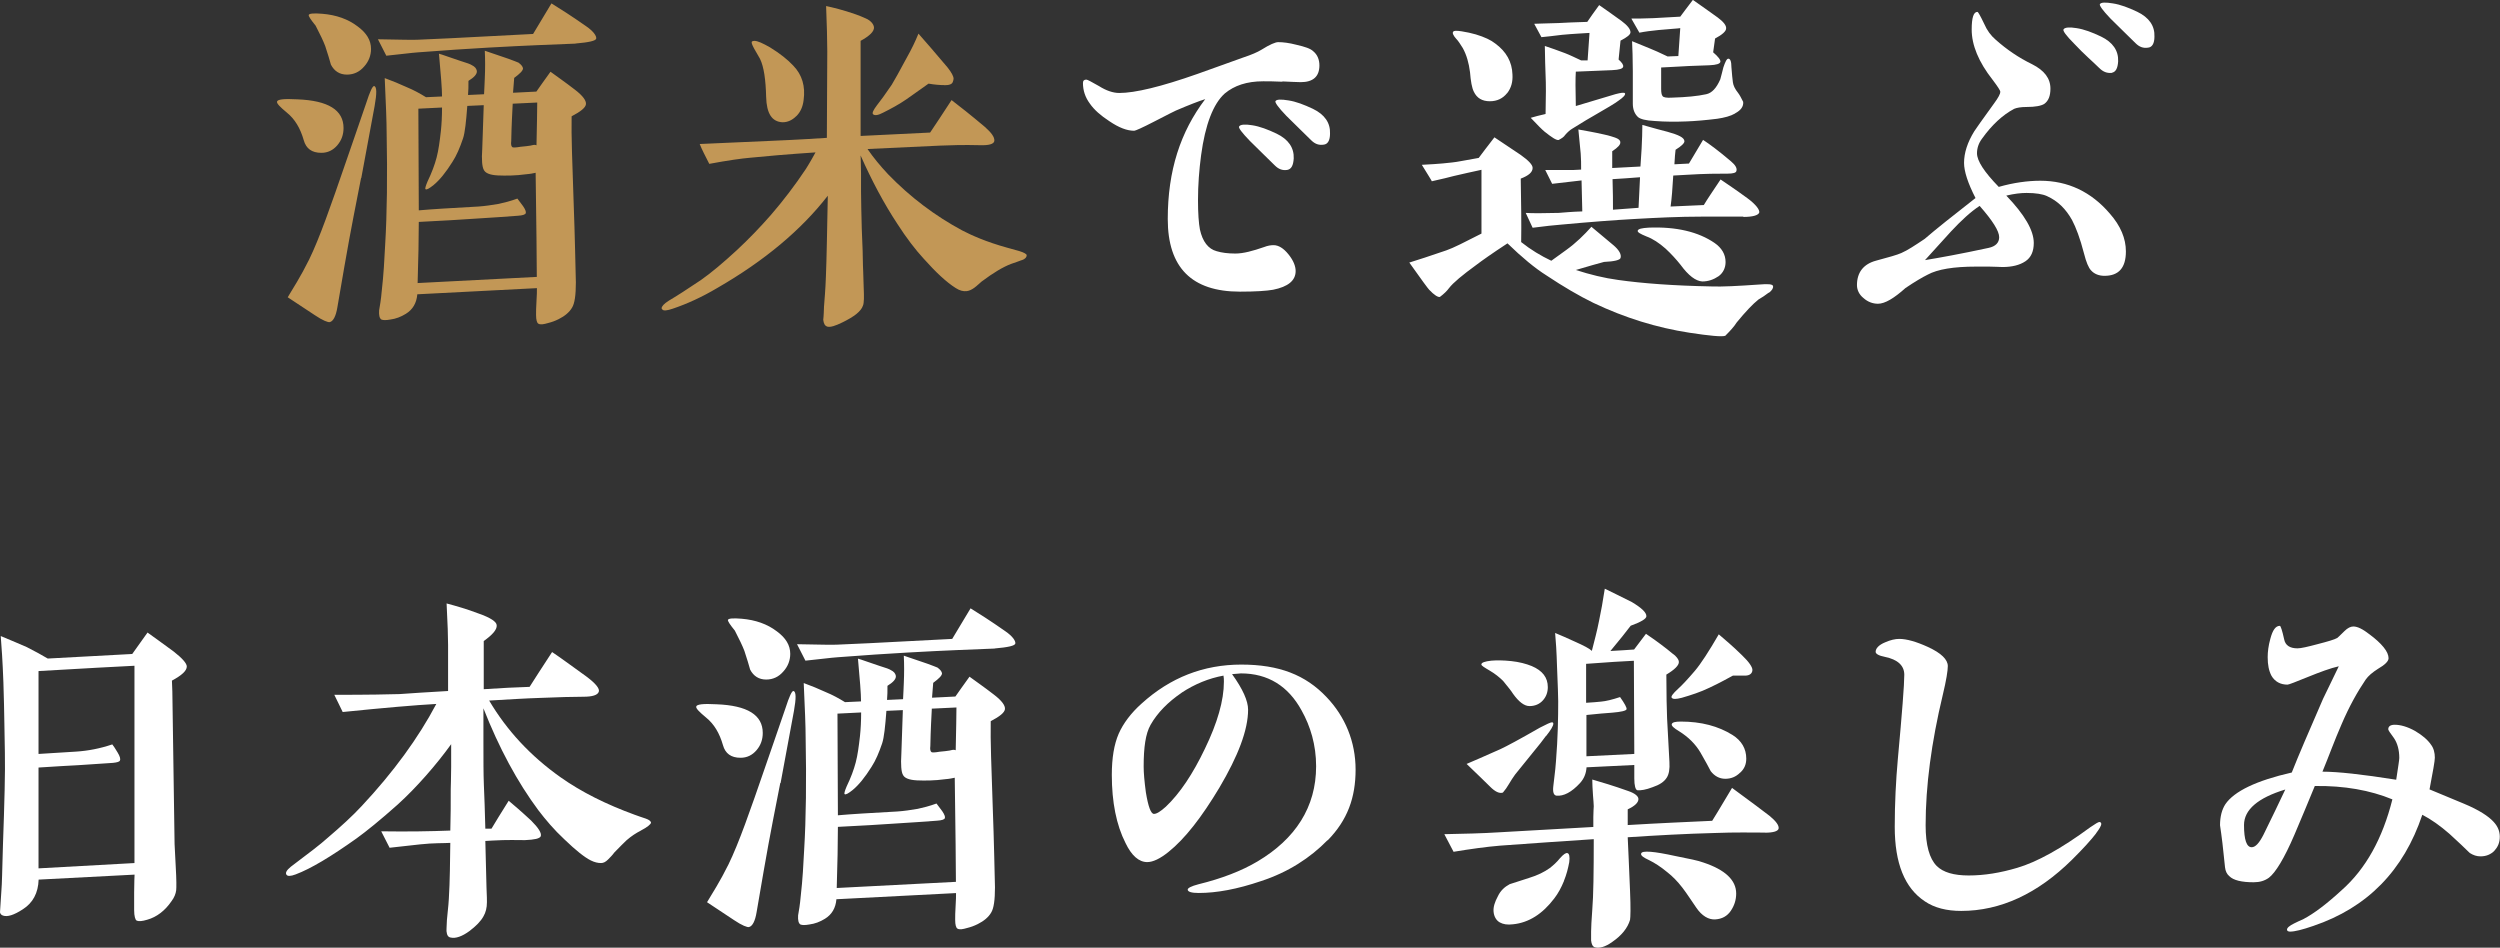 <?xml version="1.0" encoding="UTF-8"?><svg id="_レイヤー_2" xmlns="http://www.w3.org/2000/svg" viewBox="0 0 235.56 89.29"><rect x="0" y="0" width="235.56" height="89.29" fill="#333333" stroke="none"/><defs><style>.cls-1{fill:#fff;}.cls-2{fill:#c29756;}</style></defs><g id="_レイヤー_2-2"><g><path class="cls-2" d="M31.79,13.68c-.4,.47-.9,.72-1.51,.72-.9,0-1.44-.4-1.66-1.19-.32-1.12-.83-1.98-1.58-2.59-.65-.54-.97-.86-.94-1.04,.04-.22,.65-.29,1.91-.22,2.92,.11,4.36,1.01,4.36,2.7,0,.61-.18,1.15-.58,1.62Zm2.23,3.1c-.36,1.87-.94,4.68-1.58,8.39l-.65,3.78c-.14,.86-.4,1.33-.72,1.4-.14,.04-.65-.14-1.4-.65l-2.56-1.69c.47-.79,1.22-1.94,2.02-3.56,.97-1.98,2.05-5.08,3.46-9.18,.43-1.26,1.08-3.1,1.91-5.54,.36-1.12,.61-1.66,.76-1.62,.25,.07,.25,.68,.04,1.87l-1.26,6.8Zm.29-10.51c-.43,.5-.97,.76-1.62,.76-.68,0-1.19-.32-1.51-.94-.11-.4-.29-1.01-.54-1.76-.18-.47-.47-1.08-.9-1.91-.47-.58-.68-.9-.65-1.01,.04-.14,.47-.18,1.3-.11,1.29,.11,2.41,.5,3.31,1.19,.83,.61,1.26,1.3,1.26,2.12,0,.61-.22,1.19-.65,1.66Zm19.91-2.16c-.76,.04-1.91,.07-3.46,.14-2.52,.11-6.3,.29-11.34,.68-.61,.04-1.62,.18-3.02,.32l-.79-1.55c2.12,.04,3.42,.07,3.82,.04,.4,0,4-.18,10.8-.54l1.73-2.88c.76,.47,1.84,1.15,3.28,2.16,.68,.47,.97,.9,.94,1.15-.04,.22-.68,.36-1.94,.47Zm-.36,6.84c-.04,1.84,.07,4.46,.18,7.81,.14,3.78,.18,6.37,.22,7.85,0,1.19-.11,1.98-.36,2.38-.25,.43-.68,.79-1.26,1.08-.36,.18-.68,.29-.97,.36-.47,.14-.76,.18-.94,.07-.14-.07-.22-.36-.22-.83,0-.29,0-.72,.04-1.3,.04-.54,.04-.97,.04-1.22l-11.27,.58c-.07,.83-.43,1.44-1.08,1.84-.47,.29-.94,.47-1.47,.54-.4,.07-.65,.07-.83,0-.18-.11-.25-.4-.22-.86,.07-.4,.18-1.01,.25-1.84,.18-1.55,.25-2.99,.32-4.32,.18-2.99,.22-6.52,.14-10.58,0-1.04-.07-2.74-.18-5.15,.68,.25,1.4,.54,2.09,.86,.61,.25,1.22,.58,1.8,.94l1.51-.07c0-.72-.11-2.05-.29-4.03,.4,.11,1.04,.36,2.02,.68,.61,.18,.97,.32,1.08,.4,.29,.14,.43,.32,.47,.54,.04,.29-.25,.61-.79,.94,0,.47,0,.94-.04,1.33l1.51-.07c.04-.54,.04-1.04,.07-1.51,.04-.9,.04-1.76,0-2.59,.43,.14,1.19,.4,2.23,.76,.47,.18,.79,.29,.94,.36,.25,.18,.4,.36,.43,.54,0,.22-.29,.5-.83,.9l-.11,1.4,2.2-.11c.29-.4,.72-1.04,1.33-1.87,.54,.4,1.33,.94,2.3,1.69,.76,.58,1.08,1.04,1.04,1.37-.04,.32-.47,.68-1.37,1.15Zm-3.28,15.12c0-1.48-.04-4.75-.11-9.79-.18,.04-.5,.11-.9,.14-1.01,.14-1.91,.14-2.66,.11-.76-.04-1.19-.22-1.33-.54-.14-.25-.22-.9-.14-1.98,0-.32,.07-1.69,.14-4.1l-1.55,.07c-.11,1.48-.22,2.52-.4,3.06-.29,.86-.61,1.62-1.01,2.23-.61,.97-1.19,1.69-1.76,2.16-.4,.32-.65,.47-.76,.4-.07-.04,0-.29,.18-.72,.4-.83,.68-1.58,.86-2.27,.18-.68,.29-1.51,.4-2.48,.07-.65,.11-1.4,.11-2.23l-2.23,.11,.04,9.58c1.22-.11,3.1-.22,5.62-.36,.61-.04,1.26-.14,1.91-.25,.5-.11,1.08-.25,1.76-.5,.04,.04,.21,.29,.54,.72,.22,.32,.29,.54,.25,.65-.04,.14-.29,.22-.76,.25-.97,.07-2.38,.18-4.28,.29-1.04,.07-2.74,.18-5.04,.29,0,1.55-.04,3.49-.11,5.76l11.23-.58Zm-2.27-16.31c-.04,.79-.11,1.98-.14,3.53-.04,.32,0,.5,.11,.58,.07,.04,.32,.04,.76-.04,.43-.04,.72-.07,.94-.11,.29-.07,.32-.07,.36-.07,.07,0,.11,0,.21,.04,.04-1.98,.07-3.31,.07-4.03-.65,.04-1.4,.07-2.3,.11Z"/><path class="cls-2" d="M96.27,24.51c-.32,.11-.65,.25-1.01,.36-.76,.29-1.66,.83-2.77,1.66-.22,.18-.43,.4-.68,.58-.25,.18-.47,.29-.72,.32-.32,.04-.65-.04-1.04-.29-.86-.54-1.87-1.48-3.02-2.77-.79-.86-1.62-1.94-2.48-3.28-1.26-1.91-2.41-4.07-3.46-6.44,0,.36,.04,.9,.04,1.66v1.76c0,.94,.04,2.09,.07,3.49,.07,1.58,.11,2.74,.11,3.42,0,.11,.04,.79,.07,2.09,.04,.9,.04,1.48-.07,1.73-.18,.54-.83,1.04-1.94,1.58-.65,.32-1.12,.47-1.4,.4-.25-.07-.36-.29-.4-.65,.04-.25,.07-1.12,.07-1.22,.04-.61,.14-1.58,.18-2.84,.07-1.66,.11-4.21,.18-7.63-2.48,3.2-5.94,6.12-10.44,8.71-1.4,.83-2.81,1.48-4.18,1.94-.54,.18-.86,.22-.97,.07-.04-.04-.07-.07-.07-.11,0-.18,.22-.43,.68-.72,.68-.4,1.69-1.04,3.02-1.94,.97-.68,2.09-1.62,3.38-2.81,1.12-1.04,2.2-2.16,3.24-3.35,1.12-1.3,2.23-2.74,3.28-4.32,.11-.18,.43-.68,.9-1.55-2.7,.18-4.72,.36-6.12,.5-.83,.07-2.12,.25-3.89,.58-.4-.79-.72-1.4-.9-1.87l6.55-.29c.9-.04,2.7-.11,5.43-.29l.04-8.14c0-1.04-.04-2.45-.11-4.28,.65,.14,1.58,.36,2.81,.79,.61,.22,.97,.4,1.12,.47,.36,.22,.54,.47,.58,.72,.04,.4-.4,.83-1.26,1.3V12.81l6.55-.32c.43-.65,1.12-1.66,2.02-3.06,.76,.58,1.8,1.4,3.13,2.52,.61,.54,.94,.97,.9,1.33-.04,.29-.5,.43-1.37,.4-1.55-.04-2.77,0-3.74,.04l-6.84,.32c.54,.79,1.19,1.58,1.94,2.38,2.09,2.16,4.43,3.92,6.98,5.29,.9,.47,2.27,1.08,4.21,1.62l1.15,.32c.47,.14,.72,.29,.72,.4,0,.18-.14,.36-.47,.47Zm-21.24-13.57c-.4,.4-.83,.58-1.29,.58-1.01-.04-1.51-.83-1.55-2.38-.04-1.62-.21-2.84-.58-3.6-.04-.07-.22-.4-.54-.94-.22-.4-.29-.61-.22-.68,.04-.04,.11-.07,.22-.07,.32,0,.79,.22,1.48,.61,.94,.58,1.66,1.15,2.2,1.73,.83,.86,1.15,1.94,.97,3.24-.07,.61-.29,1.12-.68,1.51Zm13.97-2.92c-.43,0-.94-.04-1.51-.14-.47,.32-1.15,.83-2.09,1.48-.68,.47-1.4,.86-2.2,1.26-.47,.25-.79,.29-.94,.14-.11-.11,.04-.4,.36-.83,.32-.4,.79-1.04,1.4-1.94,.25-.4,.72-1.26,1.4-2.52,.47-.83,.83-1.58,1.12-2.3,.61,.68,1.51,1.73,2.73,3.17,.4,.5,.58,.86,.58,1.08,0,.11-.04,.18-.07,.29-.07,.22-.32,.32-.79,.32Z"/><path class="cls-1" d="M120.83,7.7c-.79-.04-1.4-.04-1.8-.04-1.55,0-2.73,.4-3.63,1.15-1.08,.97-1.84,2.92-2.23,5.83-.18,1.37-.29,2.77-.29,4.21,0,1.26,.07,2.2,.18,2.77,.25,1.15,.79,1.84,1.58,2.05,.47,.14,1.04,.22,1.76,.22,.76,0,1.66-.25,2.7-.61,.36-.14,.65-.18,.9-.18,.47,0,.94,.29,1.4,.86,.47,.58,.68,1.12,.68,1.58,0,.9-.72,1.48-2.12,1.76-.61,.11-1.66,.18-3.13,.18-4.54,0-6.8-2.27-6.8-6.84s1.19-8.21,3.53-11.3c-.58,.18-1.51,.54-2.77,1.08-.07,.04-.76,.36-2.05,1.04-1.12,.58-1.76,.86-1.87,.86-.68,0-1.44-.29-2.34-.9-.83-.54-1.44-1.08-1.84-1.66-.43-.58-.65-1.22-.65-1.94,0-.22,.11-.32,.32-.32,.11,0,.5,.22,1.19,.61,.68,.43,1.33,.65,1.91,.65,1.48,0,3.92-.58,7.38-1.8,1.04-.36,2.48-.9,4.32-1.55,.76-.25,1.33-.5,1.69-.72,.79-.5,1.33-.72,1.58-.72,.47,0,1.04,.07,1.73,.25,.79,.18,1.33,.36,1.58,.61,.39,.32,.58,.79,.58,1.33,0,1.04-.58,1.58-1.76,1.58-.4,0-.97-.04-1.73-.07Zm.47,8.31c-.47,.07-.83-.07-1.19-.43-.58-.58-1.37-1.33-2.34-2.3-.76-.79-1.12-1.26-1.01-1.37,.11-.18,.54-.22,1.22-.11,.72,.11,1.48,.4,2.3,.79,1.12,.54,1.66,1.33,1.62,2.34-.04,.65-.22,1.01-.61,1.08Zm3.42-2.38c-.47,.07-.83-.07-1.19-.43-.58-.58-1.37-1.33-2.34-2.3-.76-.79-1.08-1.26-1.01-1.37,.11-.18,.54-.18,1.22-.07,.72,.11,1.47,.4,2.3,.79,1.12,.54,1.66,1.33,1.62,2.34,0,.65-.22,1.01-.61,1.04Z"/><path class="cls-1" d="M166.66,27.57c-.32,.25-.65,.47-.97,.65-.54,.43-1.22,1.15-2.05,2.16-.25,.4-.61,.79-1.08,1.26-.32,.11-1.48,0-3.38-.29-3.06-.47-6.08-1.4-9.04-2.81-1.33-.65-2.81-1.51-4.43-2.59-1.08-.68-2.3-1.69-3.67-3.02-1.48,.97-2.45,1.66-2.92,2.02-1.33,.97-2.2,1.69-2.59,2.2-.18,.25-.47,.54-.86,.83-.18,.04-.54-.18-1.01-.68-.11-.11-.72-.94-1.87-2.56,.79-.25,1.94-.61,3.49-1.15,.65-.22,1.76-.79,3.31-1.58v-6.01c-.9,.18-1.76,.4-2.59,.58-.43,.11-1.12,.29-2.09,.5,0-.04-.32-.54-.94-1.55,.61-.04,1.58-.07,2.84-.22,.47-.04,1.29-.22,2.52-.43,.29-.4,.79-1.04,1.48-1.94,.9,.61,1.73,1.15,2.48,1.66,.76,.54,1.12,.94,1.12,1.22,0,.4-.36,.72-1.12,1.01,.04,2.27,.07,4.25,.04,5.98,.9,.72,1.87,1.3,2.84,1.76l1.44-1.04c.9-.65,1.66-1.4,2.34-2.16l2.02,1.69c.61,.5,.83,.94,.72,1.26-.07,.18-.58,.32-1.55,.36-.54,.14-1.44,.4-2.66,.76,1.33,.43,2.66,.76,4,.94,2.27,.32,5.18,.54,8.78,.61,.97,.04,2.48-.04,4.5-.18,.83-.07,1.26-.04,1.3,.14,.04,.18-.07,.4-.4,.65Zm-24.66-18.79c-.4,.5-.94,.76-1.62,.76-.72,0-1.22-.29-1.51-.9-.18-.36-.29-.97-.36-1.84-.11-.86-.32-1.62-.68-2.27-.25-.4-.43-.68-.61-.86-.29-.32-.4-.58-.29-.68,.04-.11,.32-.11,.79-.04,.47,.07,.94,.18,1.33,.29,.83,.25,1.44,.54,1.84,.86,1.04,.76,1.58,1.73,1.62,2.92,.04,.68-.11,1.26-.5,1.76Zm22.28,11.63h-3.85c-2.27,0-4.39,.11-6.37,.22-1.98,.11-4.32,.29-7.02,.54-.58,.04-1.44,.14-2.63,.29l-.65-1.4c.58,.04,1.62,.04,3.1,0,.5-.04,1.26-.11,2.23-.14-.04-1.19-.04-2.16-.07-2.92l-2.77,.32-.65-1.3h1.94c.54,0,1.01,0,1.44-.04,0-.5,0-1.01-.04-1.51-.04-.47-.11-1.22-.22-2.27,.61,.11,1.44,.25,2.41,.47,.54,.11,.9,.25,1.04,.29,.32,.11,.5,.25,.5,.43,.04,.22-.21,.5-.76,.86v1.58l2.66-.14,.11-1.69c.04-.83,.07-1.58,.07-2.23,.18,.04,.97,.29,2.38,.65,1.04,.29,1.55,.54,1.58,.86,.04,.18-.25,.47-.83,.83-.04,.25-.07,.72-.11,1.37l1.37-.07,1.33-2.23c.61,.4,1.48,1.04,2.63,2.02,.43,.36,.61,.68,.5,.94-.04,.14-.32,.22-.79,.22-.86,0-2.16,0-3.89,.11l-1.26,.07c-.07,1.19-.14,2.16-.25,2.92l3.13-.14c.32-.54,.86-1.33,1.58-2.41,.58,.4,1.4,.94,2.52,1.76,.83,.61,1.19,1.12,1.12,1.37-.11,.25-.61,.4-1.51,.4Zm-11.59-16.56c0,.07-.07,.65-.18,1.76,.32,.29,.47,.5,.43,.68-.04,.18-.36,.29-1.04,.32l-3.42,.14c-.04,.61-.04,1.69,0,3.24l3.74-1.12c.54-.14,.83-.18,.9-.07,.04,.14-.14,.36-.61,.68-.32,.25-1.12,.72-2.3,1.4-.32,.18-1.01,.58-2.09,1.26-.18,.11-.4,.29-.65,.58-.11,.18-.32,.32-.61,.47-.22,.04-.65-.25-1.33-.79-.22-.18-.65-.61-1.3-1.3,.4-.11,.87-.25,1.4-.36,.04-1.66,.04-2.88,0-3.67-.04-.65-.04-1.55-.07-2.74,.58,.18,1.22,.43,1.91,.68,.47,.18,.97,.43,1.51,.68h.61c.04-.61,.11-1.48,.18-2.59-.54,.04-1.4,.07-2.59,.18-.86,.11-1.51,.18-1.94,.22l-.68-1.26c.18,0,.97-.04,2.3-.07,.61-.04,1.51-.07,2.7-.11,.25-.36,.61-.9,1.12-1.58,.32,.22,1.04,.72,2.09,1.48,.58,.43,.86,.79,.86,1.08,0,.22-.32,.47-.94,.79Zm1.84,12.85c-.94,.07-1.8,.14-2.59,.18,.04,1.15,.04,2.12,.04,2.88l2.41-.18,.14-2.88Zm8.96-6.01c-.43,.25-1.01,.4-1.69,.5-1.12,.14-2.09,.22-2.88,.25-1.01,.04-2.02,.04-3.02-.04-.83-.04-1.33-.18-1.55-.36-.32-.29-.5-.72-.5-1.26v-3.06c0-1.19-.04-2.16-.07-2.84,.43,.18,.97,.4,1.66,.68,.36,.14,.94,.4,1.69,.76l1.01-.04,.18-2.63c-.21,.04-.9,.07-2.05,.18-.68,.07-1.26,.14-1.8,.25l-.76-1.33c.47,0,1.19,0,2.09-.04l2.52-.14c.22-.29,.61-.83,1.19-1.58,1.01,.72,1.8,1.26,2.34,1.66,.54,.4,.83,.76,.79,1.04,0,.25-.36,.58-1.04,.94l-.18,1.3c.47,.4,.72,.72,.68,.9-.04,.18-.36,.29-1.04,.32l-1.91,.07c-.54,.04-1.44,.07-2.63,.14v2.02c0,.32,.04,.58,.14,.68,.07,.11,.36,.18,.9,.14,1.33-.04,2.38-.14,3.2-.32,.54-.11,.97-.58,1.33-1.4,.11-.36,.18-.72,.29-1.12,.18-.54,.32-.83,.47-.83,.18,0,.29,.25,.29,.79,.04,.68,.11,1.15,.14,1.44,.04,.29,.18,.61,.5,1.01,.14,.18,.29,.47,.47,.83,.04,.43-.21,.79-.76,1.08Zm-5.15,14.25c-.4-.5-.86-1.01-1.4-1.51-.61-.54-1.22-.94-1.8-1.15-.61-.25-.86-.4-.83-.54,.04-.18,.4-.25,1.01-.29,2.63-.11,4.71,.4,6.23,1.44,.68,.47,1.04,1.08,1.04,1.8,0,.54-.22,1.01-.65,1.33-.47,.32-.97,.5-1.55,.5-.61-.04-1.29-.54-2.05-1.58Z"/><path class="cls-1" d="M198.3,25.99c-.54,0-.97-.18-1.26-.5-.25-.25-.47-.79-.68-1.62-.36-1.4-.76-2.45-1.12-3.13-.58-1.04-1.33-1.8-2.38-2.27-.4-.18-1.04-.29-1.91-.29-.54,0-1.15,.07-1.91,.25,1.73,1.8,2.59,3.28,2.59,4.46,0,.79-.25,1.37-.79,1.73s-1.26,.54-2.16,.54c-.29,0-.72-.04-1.26-.04h-1.22c-2.12,0-3.63,.25-4.57,.76-.5,.25-1.19,.65-2.09,1.26-1.08,.97-1.94,1.48-2.59,1.48-.5,0-.97-.18-1.37-.54-.4-.32-.61-.76-.61-1.22,0-1.19,.61-1.98,1.8-2.3,1.19-.32,1.98-.54,2.38-.72,.58-.25,1.29-.72,2.2-1.33,1.04-.9,2.63-2.16,4.79-3.85-.72-1.4-1.08-2.52-1.08-3.31,0-.94,.32-1.94,.97-2.99,.11-.18,.72-1.04,1.87-2.63,.4-.54,.58-.9,.58-1.08,0-.11-.25-.5-.72-1.12-1.33-1.69-1.98-3.28-1.98-4.75,0-1.12,.18-1.66,.54-1.66,.07,0,.29,.4,.65,1.15,.25,.58,.61,1.08,1.08,1.48,1.01,.9,2.16,1.69,3.42,2.3,1.15,.58,1.73,1.33,1.73,2.3,0,.68-.18,1.15-.58,1.44-.29,.18-.83,.29-1.66,.29-.54,0-.94,.07-1.19,.18-1.08,.58-2.09,1.51-3.02,2.81-.32,.43-.47,.9-.47,1.37,0,.72,.68,1.76,2.05,3.17,1.4-.4,2.74-.58,3.92-.58,2.59,0,4.79,1.04,6.55,3.1,1.01,1.15,1.51,2.34,1.51,3.56,0,1.55-.68,2.3-2.02,2.3Zm-11.77-6.59c-.83,.54-1.73,1.37-2.7,2.41-.83,.9-1.62,1.8-2.45,2.7,1.33-.22,3.35-.58,5.98-1.15,.68-.14,1.01-.5,1.01-1.01,0-.58-.61-1.55-1.84-2.95Zm12.45-12.53c-.47,.04-.83-.11-1.19-.47-.58-.58-1.4-1.26-2.34-2.27-.79-.79-1.12-1.26-1.01-1.37,.11-.18,.54-.22,1.22-.11,.72,.11,1.48,.4,2.3,.79,1.12,.54,1.66,1.33,1.62,2.34-.04,.65-.22,1.01-.61,1.08Zm3.42-2.38c-.47,.07-.83-.07-1.19-.43-.58-.58-1.37-1.33-2.34-2.3-.76-.79-1.08-1.26-1.01-1.37,.11-.18,.54-.18,1.22-.07,.72,.11,1.48,.4,2.3,.79,1.12,.54,1.66,1.33,1.62,2.34,0,.65-.22,1.01-.61,1.04Z"/><path class="cls-1" d="M16.2,64.13c.04,.79,.04,.86,.07,3.13l.18,12.27,.11,2.16c.07,1.19,.07,1.94,.04,2.2-.04,.32-.18,.68-.43,1.01-.61,.9-1.4,1.51-2.3,1.76-.47,.14-.79,.18-1.01,.07-.11-.07-.22-.4-.22-.97v-1.69c0-.97,.04-1.51,.04-1.66l-9.04,.47c-.04,1.26-.54,2.2-1.51,2.81-.83,.54-1.44,.72-1.84,.58-.18-.04-.29-.22-.29-.32,0-.07,.04-.61,.14-2.16,.04-.36,.07-1.76,.14-4.21,.14-3.92,.22-6.84,.18-8.67-.04-1.48-.04-3.67-.14-6.62-.07-1.98-.18-3.46-.25-4.36,1.04,.43,1.87,.79,2.45,1.04,.79,.4,1.44,.76,1.98,1.08l7.96-.43,1.44-2.02c.54,.4,1.37,.97,2.48,1.8,.83,.65,1.22,1.12,1.22,1.4,0,.4-.47,.83-1.4,1.33Zm-3.53,17.17v-18.57c-1.62,.07-4.61,.25-9.04,.5v7.81c1.66-.11,2.84-.18,3.53-.22,1.12-.07,2.27-.29,3.42-.68,.11,.14,.29,.4,.5,.76,.22,.36,.29,.61,.22,.76-.04,.11-.25,.18-.65,.22l-3.31,.22c-.79,.04-2.02,.11-3.71,.22v9.5l9.04-.5Z"/><path class="cls-1" d="M60.37,78.27c-.43,.22-.87,.5-1.33,.9-.25,.22-.61,.61-1.15,1.15-.18,.25-.4,.47-.61,.68-.22,.22-.43,.32-.65,.32-.29,0-.61-.07-.97-.25-.58-.29-1.4-.94-2.48-1.98-.97-.9-1.76-1.84-2.45-2.74-1.98-2.66-3.71-5.87-5.18-9.61v3.13c0,1.69,0,3.06,.04,4.03,.04,1.15,.11,2.56,.14,4.18h.58c.36-.61,.9-1.48,1.62-2.63,.43,.36,1.15,.97,2.12,1.87,.68,.68,1.01,1.19,.9,1.48-.11,.22-.58,.32-1.48,.36-.68,0-1.69-.04-3.06,.04l-.68,.04,.11,4.39c.04,.97,.04,1.04,.04,1.37,0,.54-.11,.97-.32,1.33-.25,.47-.72,.94-1.33,1.4-.68,.5-1.3,.72-1.76,.61-.25-.04-.36-.22-.4-.61,0,0,0-.36,.04-1.04,.04-.58,.14-1.22,.18-1.98,.11-1.76,.11-3.53,.14-5.29-.61,.04-1.58,0-2.84,.14l-2.88,.32-.79-1.55c2.52,.04,4.68,0,6.51-.07,.04-1.22,.04-2.52,.04-3.89,0-.36,.04-1.04,.04-2.09v-2.16c-1.37,1.91-3.28,4.1-5.04,5.69-1.66,1.48-2.95,2.52-3.89,3.2-2.38,1.69-4.28,2.84-5.72,3.38-.47,.18-.76,.18-.86,.04-.14-.18,0-.43,.4-.76,1.62-1.22,2.81-2.12,3.49-2.74,1.22-1.04,2.3-2.02,3.2-2.99,2.99-3.2,5.33-6.41,7.02-9.61-1.98,.11-4.89,.36-8.82,.76-.18-.4-.47-.94-.79-1.62,3.2,0,5.25-.04,6.15-.07,1.04-.07,2.56-.18,4.57-.29v-4.36c0-.68-.04-1.98-.14-3.89,.94,.25,1.94,.54,2.99,.94,1.15,.4,1.73,.79,1.73,1.12,.04,.4-.4,.9-1.22,1.48v4.54c1.62-.11,3.06-.18,4.32-.22,.43-.68,1.15-1.8,2.12-3.28,.65,.43,1.73,1.22,3.28,2.34,.86,.65,1.22,1.12,1.12,1.4-.11,.32-.61,.47-1.44,.47-.97,0-2.34,.04-4.07,.11-1.33,.04-2.92,.14-4.82,.25,1.66,2.81,3.89,5.22,6.73,7.23,1.98,1.4,4.32,2.56,6.98,3.53,.32,.11,.68,.25,1.04,.36,.32,.11,.5,.25,.5,.4-.04,.14-.32,.4-.94,.72Z"/><path class="cls-1" d="M71.29,70.68c-.4,.47-.9,.72-1.51,.72-.9,0-1.44-.4-1.66-1.19-.32-1.12-.83-1.98-1.58-2.59-.65-.54-.97-.86-.94-1.04,.04-.22,.65-.29,1.91-.22,2.92,.11,4.36,1.01,4.36,2.7,0,.61-.18,1.15-.58,1.62Zm2.23,3.1c-.36,1.87-.94,4.68-1.58,8.39l-.65,3.78c-.14,.86-.4,1.33-.72,1.4-.14,.04-.65-.14-1.4-.65l-2.55-1.69c.47-.79,1.22-1.94,2.02-3.56,.97-1.98,2.05-5.08,3.46-9.18,.43-1.26,1.08-3.1,1.91-5.54,.36-1.12,.61-1.66,.76-1.62,.25,.07,.25,.68,.04,1.87l-1.26,6.8Zm.29-10.51c-.43,.5-.97,.76-1.62,.76-.68,0-1.19-.32-1.51-.94-.11-.4-.29-1.01-.54-1.76-.18-.47-.47-1.08-.9-1.91-.47-.58-.68-.9-.65-1.01,.04-.14,.47-.18,1.3-.11,1.29,.11,2.41,.5,3.31,1.19,.83,.61,1.26,1.3,1.26,2.12,0,.61-.22,1.19-.65,1.66Zm19.9-2.16c-.76,.04-1.91,.07-3.46,.14-2.52,.11-6.3,.29-11.34,.68-.61,.04-1.62,.18-3.02,.32l-.79-1.55c2.12,.04,3.42,.07,3.82,.04,.4,0,4-.18,10.8-.54l1.73-2.88c.76,.47,1.84,1.15,3.28,2.16,.68,.47,.97,.9,.94,1.15-.04,.22-.68,.36-1.94,.47Zm-.36,6.84c-.04,1.84,.07,4.46,.18,7.81,.14,3.78,.18,6.37,.22,7.85,0,1.19-.11,1.98-.36,2.38-.25,.43-.68,.79-1.26,1.08-.36,.18-.68,.29-.97,.36-.47,.14-.76,.18-.94,.07-.14-.07-.22-.36-.22-.83,0-.29,0-.72,.04-1.3,.04-.54,.04-.97,.04-1.22l-11.27,.58c-.07,.83-.43,1.44-1.08,1.84-.47,.29-.94,.47-1.48,.54-.4,.07-.65,.07-.83,0-.18-.11-.25-.4-.22-.86,.07-.4,.18-1.01,.25-1.84,.18-1.55,.25-2.99,.32-4.32,.18-2.99,.22-6.52,.14-10.58,0-1.04-.07-2.74-.18-5.15,.68,.25,1.4,.54,2.09,.86,.61,.25,1.22,.58,1.8,.94l1.51-.07c0-.72-.11-2.05-.29-4.03,.4,.11,1.04,.36,2.02,.68,.61,.18,.97,.32,1.08,.4,.29,.14,.43,.32,.47,.54,.04,.29-.25,.61-.79,.94,0,.47,0,.94-.04,1.33l1.51-.07c.04-.54,.04-1.04,.07-1.51,.04-.9,.04-1.76,0-2.59,.43,.14,1.19,.4,2.23,.76,.47,.18,.79,.29,.94,.36,.25,.18,.4,.36,.43,.54,0,.22-.29,.5-.83,.9l-.11,1.4,2.2-.11c.29-.4,.72-1.04,1.33-1.87,.54,.4,1.33,.94,2.3,1.69,.76,.58,1.08,1.04,1.04,1.37-.04,.32-.47,.68-1.37,1.15Zm-3.28,15.12c0-1.48-.04-4.75-.11-9.79-.18,.04-.5,.11-.9,.14-1.01,.14-1.91,.14-2.66,.11-.76-.04-1.19-.22-1.33-.54-.14-.25-.21-.9-.14-1.98,0-.32,.07-1.69,.14-4.1l-1.55,.07c-.11,1.48-.22,2.52-.4,3.06-.29,.86-.61,1.62-1.01,2.23-.61,.97-1.19,1.69-1.76,2.16-.4,.32-.65,.47-.76,.4-.07-.04,0-.29,.18-.72,.4-.83,.68-1.58,.86-2.27,.18-.68,.29-1.51,.4-2.48,.07-.65,.11-1.4,.11-2.23l-2.23,.11,.04,9.58c1.22-.11,3.1-.22,5.62-.36,.61-.04,1.26-.14,1.91-.25,.5-.11,1.08-.25,1.76-.5,.04,.04,.22,.29,.54,.72,.22,.32,.29,.54,.25,.65-.04,.14-.29,.22-.76,.25-.97,.07-2.38,.18-4.28,.29-1.04,.07-2.73,.18-5.04,.29,0,1.55-.04,3.49-.11,5.76l11.23-.58Zm-2.27-16.31c-.04,.79-.11,1.98-.14,3.53-.04,.32,0,.5,.11,.58,.07,.04,.32,.04,.76-.04,.43-.04,.72-.07,.94-.11,.29-.07,.32-.07,.36-.07,.07,0,.11,0,.22,.04,.04-1.98,.07-3.31,.07-4.03-.65,.04-1.4,.07-2.3,.11Z"/><path class="cls-1" d="M125.08,79.17c-1.62,1.66-3.71,3.02-6.26,3.85-2.23,.76-4.18,1.12-5.87,1.12-.68,0-1.04-.11-1.04-.32,0-.14,.32-.32,1.01-.5,2.2-.54,4.07-1.26,5.58-2.16,3.56-2.12,5.51-5.11,5.51-8.96,0-2.02-.54-3.78-1.37-5.26-1.26-2.3-3.17-3.49-5.72-3.49-.07,0-.36,.04-.83,.07,1.01,1.4,1.51,2.52,1.51,3.35,0,1.91-.94,4.36-2.7,7.34-1.66,2.77-3.24,4.82-4.82,6.08-.76,.61-1.44,.94-1.98,.94-.79,0-1.48-.61-2.05-1.8-.86-1.69-1.29-3.85-1.29-6.41,0-1.58,.21-2.88,.65-3.89,.43-.97,1.15-1.94,2.16-2.84,2.7-2.45,5.83-3.67,9.39-3.67s6.05,.97,8.03,3.06c1.76,1.84,2.74,4.21,2.74,6.84s-.76,4.75-2.63,6.66Zm-13.75-13.89c-1.26,.86-2.27,1.87-2.92,3.02-.47,.83-.65,2.12-.65,3.92,0,.61,.07,1.4,.21,2.45,.22,1.33,.47,2.02,.76,2.02,.25,0,.61-.22,1.12-.68,1.33-1.26,2.55-3.1,3.67-5.44,1.19-2.45,1.8-4.57,1.8-6.33,0-.18,0-.4-.04-.58-1.37,.25-2.7,.79-3.96,1.62Z"/><path class="cls-1" d="M166.3,78.45c-1.19,0-2.77-.04-4.79,.04-2.7,.07-5.4,.22-8.14,.4,.04,1.12,.14,2.81,.22,5.08,.07,1.58,.04,2.48,0,2.7-.22,.76-.79,1.48-1.69,2.09-.65,.47-1.19,.61-1.62,.5-.22-.07-.32-.29-.36-.65v-.83c0-.4,.04-1.08,.11-2.05,.11-1.33,.14-3.53,.14-6.66-2.88,.18-5.83,.4-8.82,.61-1.33,.11-2.81,.32-4.39,.58l-.87-1.66c1.8-.04,3.53-.07,5.22-.18l8.82-.5v-.94c0-.54,.04-.86,.04-1.01,0-.25-.04-.58-.07-1.01-.04-.61-.07-1.12-.07-1.51,.86,.25,1.98,.58,3.38,1.08,.65,.22,.97,.5,.97,.76,0,.32-.32,.65-1.01,.97v1.48c2.99-.18,5.62-.29,7.96-.4,.11-.18,.76-1.22,1.87-3.1,1.8,1.33,2.99,2.2,3.53,2.63,.61,.5,.9,.9,.86,1.19-.04,.25-.47,.4-1.29,.4Zm-20.63-9.11c-.29,.4-.68,.9-1.22,1.55l-1.69,2.09c-.18,.25-.4,.58-.61,.94-.14,.25-.32,.5-.54,.76-.32,.11-.72-.07-1.19-.54-.47-.47-1.22-1.19-2.23-2.16,.61-.25,1.66-.72,3.2-1.4,.54-.25,1.76-.9,3.71-2.02,.61-.32,1.01-.5,1.12-.5s.14,.04,.14,.14c0,.18-.22,.58-.68,1.15Zm-.29-3.35c-.32,.36-.76,.54-1.26,.54s-1.01-.4-1.55-1.15c-.18-.29-.5-.68-.94-1.22-.32-.32-.76-.68-1.26-.97-.54-.32-.79-.47-.79-.58,0-.18,.32-.29,.94-.36,.5-.04,1.12-.04,1.87,.04s1.4,.25,1.94,.47c1.01,.43,1.51,1.08,1.51,1.98,0,.47-.14,.9-.47,1.26Zm1.98,17.03c-.25,.61-.54,1.15-.9,1.62-1.12,1.48-2.41,2.3-3.89,2.45-.54,.07-.94,0-1.26-.18-.32-.18-.54-.54-.58-1.01-.04-.43,.11-.9,.4-1.44,.25-.54,.65-.9,1.12-1.15,.36-.11,.97-.32,1.8-.58,.83-.25,1.48-.58,1.98-.94,.32-.25,.65-.54,.97-.94,.32-.36,.54-.5,.68-.47,.18,.04,.25,.32,.18,.86-.11,.58-.25,1.15-.5,1.76Zm9.65-19.47c0,1.91,.04,3.31,.07,4.14,.04,.83,.11,2.2,.22,4.1,.04,.68-.04,1.15-.25,1.48-.25,.4-.68,.68-1.33,.9-.65,.25-1.12,.32-1.44,.29-.18-.04-.29-.43-.29-1.12v-1.26l-4.5,.22c-.04,.61-.25,1.08-.61,1.48-.79,.86-1.55,1.26-2.23,1.19-.25-.04-.36-.32-.29-.9,.04-.5,.18-1.3,.25-2.34,.18-2.23,.21-4.1,.21-5.65,0-.47-.04-1.55-.11-3.24-.04-1.4-.11-2.48-.18-3.2,.58,.25,1.19,.5,1.8,.79,.9,.4,1.44,.68,1.66,.9,.25-.97,.5-1.91,.68-2.84,.18-.83,.36-1.84,.54-3.02,.54,.25,1.37,.68,2.55,1.26,.9,.54,1.37,.97,1.37,1.33,0,.25-.5,.54-1.48,.9-.4,.54-1.04,1.33-1.91,2.38,.94-.04,1.69-.11,2.23-.14,.18-.25,.54-.72,1.12-1.48,.47,.32,1.15,.79,1.98,1.44,.4,.32,.65,.54,.76,.61,.25,.25,.36,.43,.36,.61,0,.32-.4,.72-1.19,1.19Zm-3.02,7.49l-.04-8.78c-.97,.04-2.48,.14-4.5,.29v3.67c.61-.04,1.08-.07,1.4-.11,.47-.04,1.04-.18,1.8-.43,.43,.61,.65,1.01,.61,1.15-.04,.14-.5,.25-1.33,.32-.61,.04-1.4,.11-2.45,.22v3.89l4.5-.22Zm9.11,14.76c-.36,.54-.86,.79-1.48,.83s-1.26-.32-1.8-1.12c-.43-.61-.83-1.26-1.3-1.87s-.94-1.08-1.4-1.44c-.65-.54-1.22-.9-1.73-1.15-.54-.25-.79-.43-.76-.61,.04-.18,.32-.22,.9-.18,.54,.04,1.33,.18,2.34,.4,1.26,.25,2.16,.43,2.63,.61,2.05,.68,3.09,1.66,3.09,2.92,0,.61-.18,1.15-.5,1.62Zm.18-22.14c-.47,.25-1.22,.68-2.23,1.15-.83,.4-1.69,.68-2.59,.94-.54,.14-.83,.14-.94,0-.11-.11,.11-.4,.58-.83,.4-.36,.94-.94,1.58-1.69,.58-.68,1.33-1.84,2.27-3.46,.54,.47,1.29,1.08,2.2,1.98,.68,.65,.97,1.12,.97,1.37,0,.32-.25,.54-.68,.54h-1.15Zm.68,9.14c-.4,.4-.86,.58-1.4,.58s-1.01-.25-1.37-.72c-.18-.36-.5-.94-.97-1.76-.47-.79-1.12-1.44-1.98-1.98-.54-.32-.76-.54-.72-.68,.04-.18,.32-.25,.86-.25,1.91,0,3.53,.43,4.86,1.26,.86,.54,1.3,1.3,1.3,2.23,0,.54-.18,.97-.58,1.33Z"/><path class="cls-1" d="M197.5,78.53c-.47,.61-1.22,1.44-2.27,2.48-3.24,3.2-6.73,4.82-10.44,4.82-1.37,0-2.52-.29-3.42-.9-1.91-1.26-2.84-3.6-2.84-7.02,0-2.23,.11-4.36,.29-6.37,.4-4.36,.61-7.02,.61-7.96,0-.86-.61-1.44-1.84-1.69-.58-.11-.86-.29-.86-.47,0-.32,.29-.65,.9-.9,.5-.22,.94-.32,1.33-.32,.68,0,1.58,.25,2.7,.76,1.26,.58,1.87,1.19,1.87,1.8,0,.43-.14,1.33-.47,2.7-1.08,4.5-1.62,8.6-1.62,12.31,0,1.87,.36,3.13,1.04,3.82,.61,.61,1.62,.9,3.02,.9,1.48,0,2.99-.25,4.57-.72,1.84-.54,4.14-1.8,6.88-3.82,.47-.32,.76-.5,.86-.5s.18,.07,.18,.18c0,.18-.18,.47-.5,.9Z"/><path class="cls-1" d="M235.05,80.15c-.36,.36-.79,.54-1.33,.54-.36,0-.68-.11-1.01-.32-.43-.43-1.08-1.04-1.91-1.8-.87-.76-1.73-1.37-2.56-1.8-1.76,5.26-5.18,8.75-10.26,10.47-1.04,.36-1.76,.54-2.2,.54-.18,0-.29-.07-.29-.18,0-.18,.22-.36,.65-.58,.29-.14,.58-.29,.86-.4,1.04-.54,2.27-1.48,3.67-2.77,2.23-1.98,3.82-4.82,4.75-8.53-2.09-.86-4.54-1.3-7.31-1.26-.61,1.51-1.26,3.02-1.91,4.57-.97,2.27-1.8,3.6-2.41,4.07-.4,.29-.86,.43-1.44,.43-1.12,0-1.91-.18-2.3-.58-.22-.18-.36-.47-.4-.83l-.11-1.04c-.18-1.87-.36-2.84-.36-2.92,0-.83,.18-1.48,.5-1.98,.83-1.22,2.92-2.23,6.26-2.99,.61-1.55,1.62-3.89,2.95-6.95,.32-.68,.83-1.69,1.48-3.06-.79,.18-1.76,.54-2.92,1.01-1.15,.47-1.8,.72-1.91,.72-.68,0-1.19-.29-1.51-.83-.25-.47-.36-1.04-.36-1.76,0-.5,.07-1.08,.25-1.73,.22-.83,.5-1.22,.9-1.22,.07,0,.22,.43,.4,1.26,.11,.58,.54,.86,1.26,.86,.32,0,.94-.14,1.91-.4,.97-.25,1.58-.43,1.84-.58,.04-.04,.29-.25,.68-.65,.29-.29,.58-.43,.83-.43,.4,0,.9,.25,1.55,.76,.54,.4,.97,.79,1.3,1.19s.47,.76,.47,1.04-.32,.61-1.01,1.01c-.5,.32-.9,.65-1.15,1.01-.76,1.12-1.55,2.52-2.27,4.21-.65,1.48-1.19,2.99-1.8,4.46,1.44,0,3.74,.25,6.95,.76,.18-1.19,.29-1.87,.29-2.05,0-.76-.18-1.4-.5-1.87-.36-.47-.54-.76-.54-.83,0-.29,.22-.43,.61-.43,.54,0,1.19,.18,1.91,.58,.68,.4,1.19,.83,1.51,1.3,.25,.32,.36,.76,.36,1.22,0,.32-.18,1.3-.5,2.99l3.2,1.33c1.48,.61,2.38,1.22,2.84,1.73,.4,.43,.58,.9,.58,1.4,0,.54-.18,.97-.5,1.3Zm-23.61-2.41c0,1.4,.25,2.09,.72,2.09,.36,0,.72-.4,1.12-1.19,.76-1.55,1.44-2.95,2.05-4.25-2.59,.79-3.89,1.91-3.89,3.35Z"/></g></g></svg>